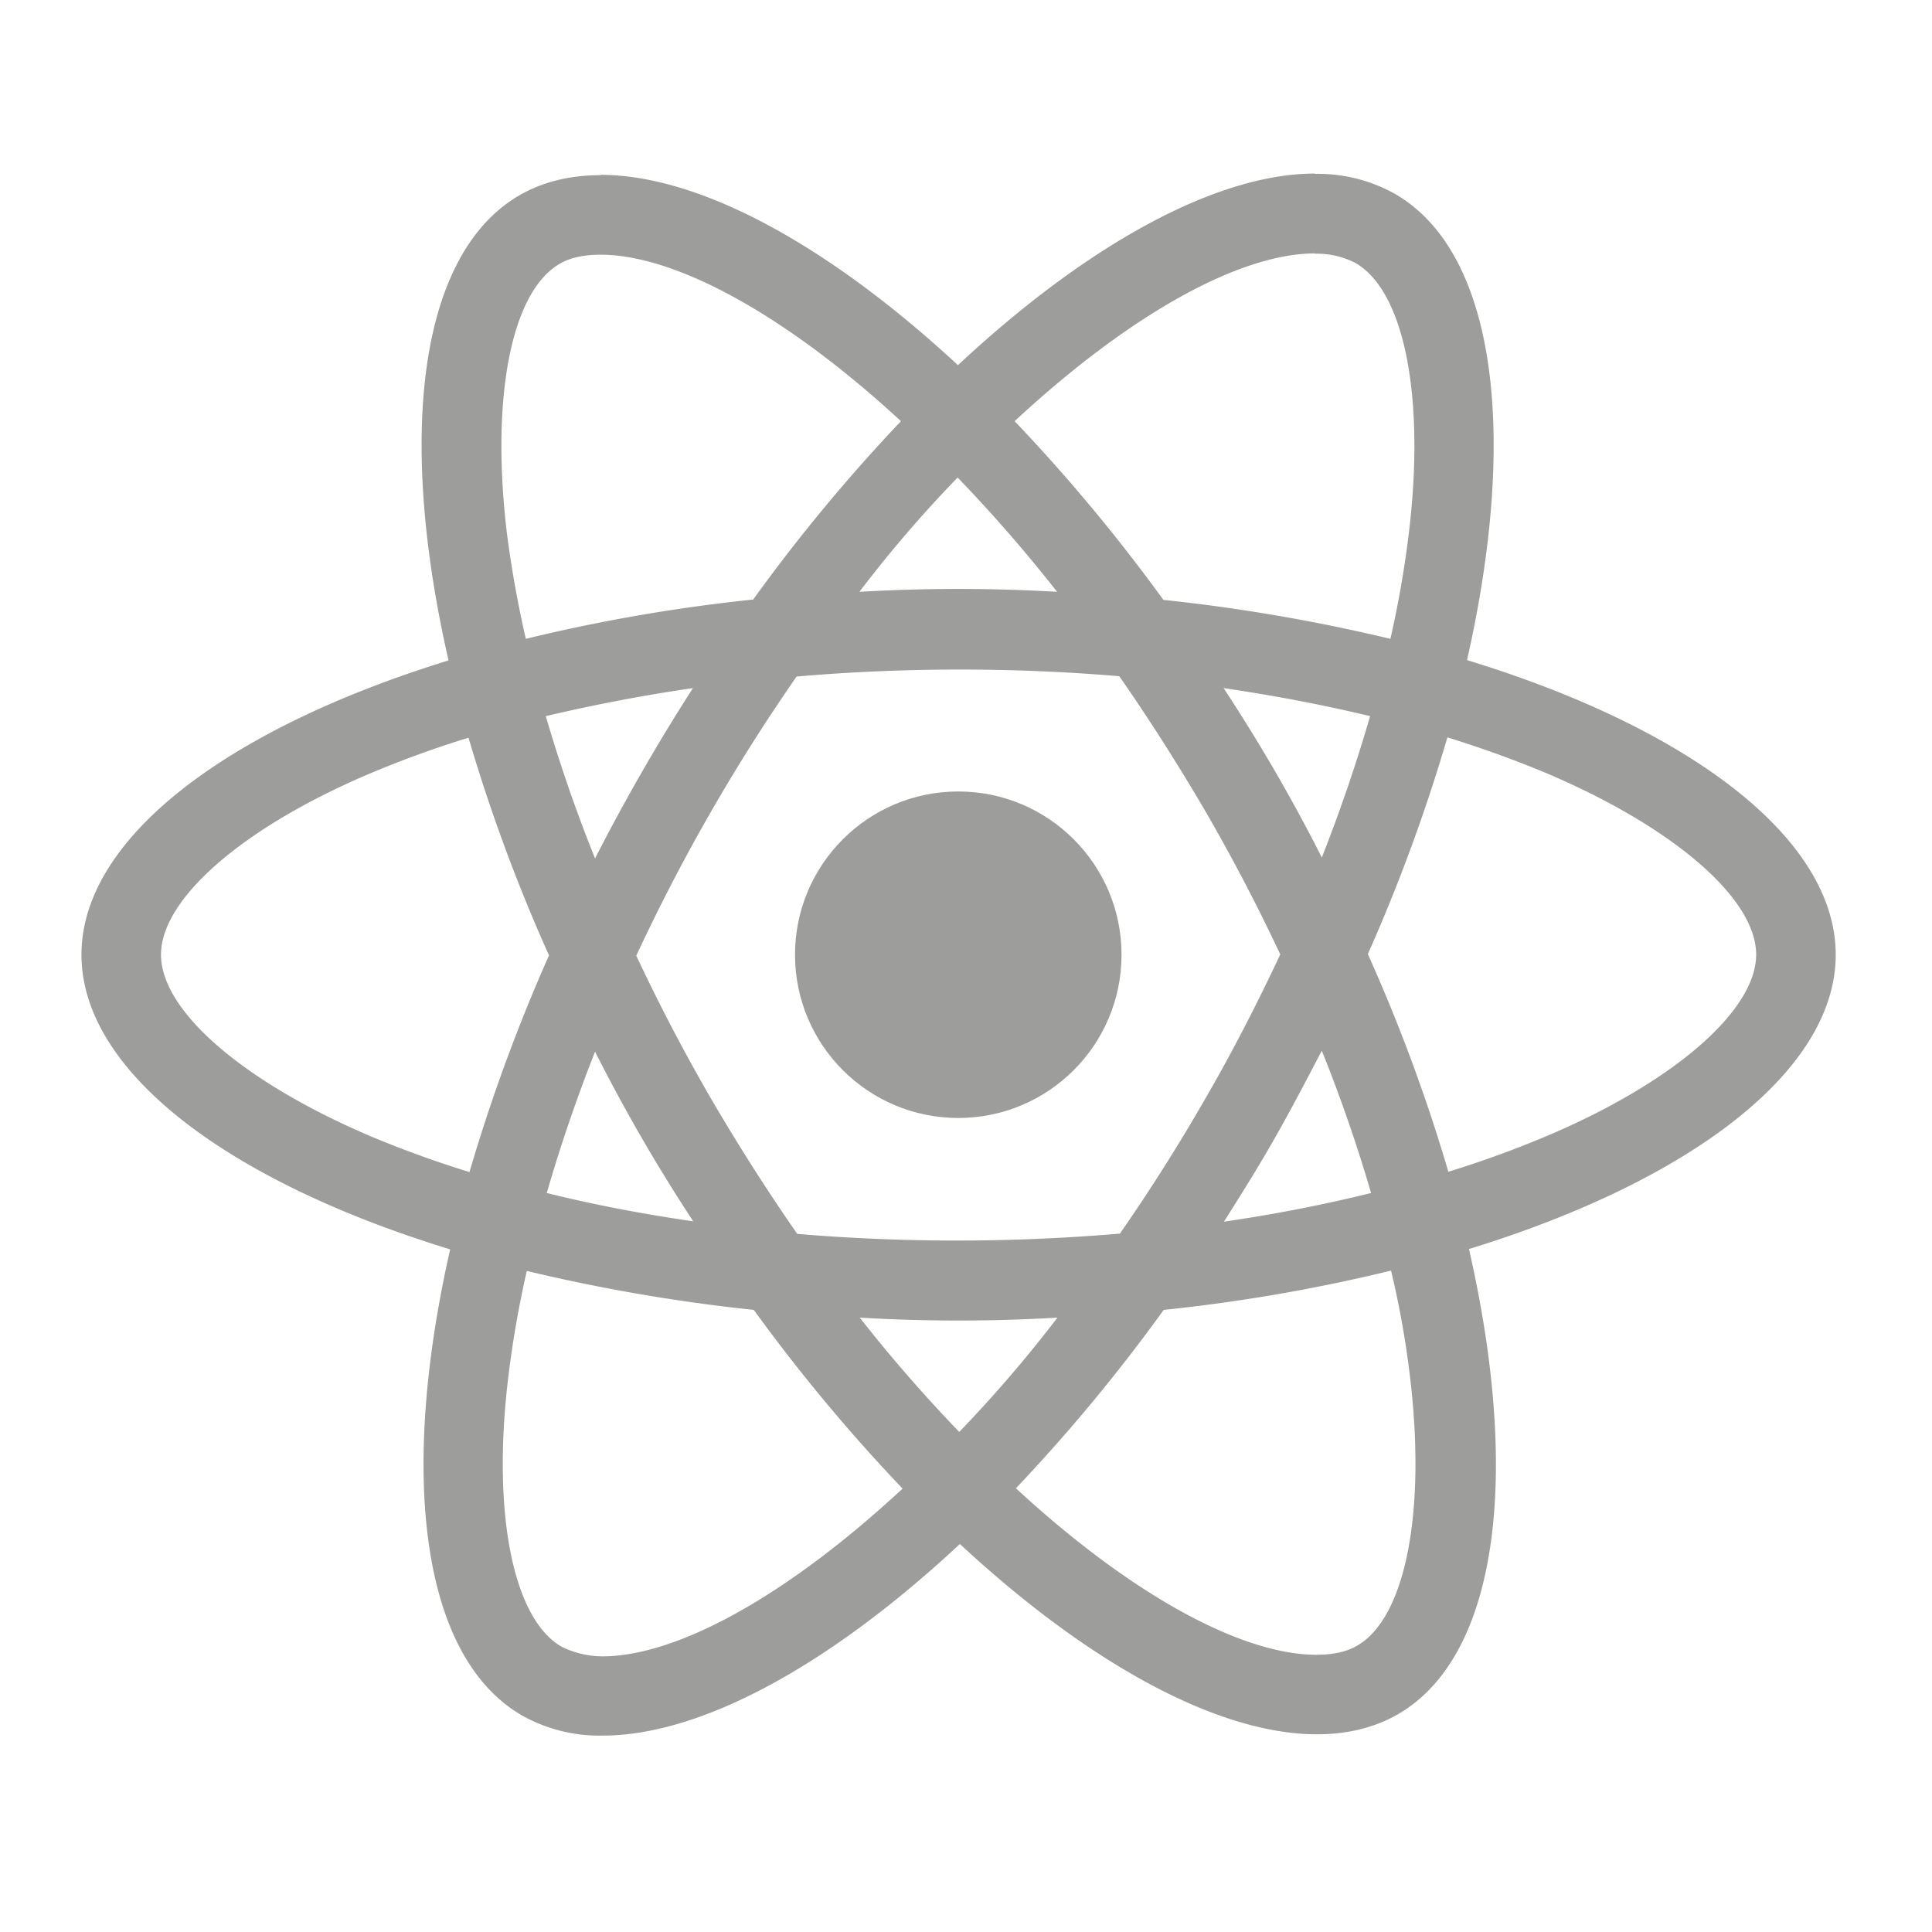 <?xml version="1.0" encoding="UTF-8"?>
<svg xmlns="http://www.w3.org/2000/svg" viewBox="0 0 600 600">
  <defs>
    <style>.a{fill:#9d9d9c}</style>
  </defs>
  <path class="a" d="M570.1 296.5c0-36.1-45.2-70.3-114.5-91.5 16-70.6 8.9-126.8-22.4-144.8a49 49 0 00-24.9-6.2v24.8a26 26 0 0112.7 2.9c15.1 8.7 21.7 41.6 16.5 84.1a319.5 319.5 0 01-5.7 32.6 549.6 549.6 0 00-70.5-12.1 539.1 539.1 0 00-46.2-55.5c36.2-33.6 70.2-52.1 93.3-52.1V53.9c-30.5 0-70.5 21.8-110.9 59.5-40.5-37.5-80.4-59.1-111-59.1v24.8c23 0 57.1 18.3 93.3 51.7a536.2 536.2 0 00-45.9 55.4 528.3 528.3 0 00-70.6 12.2 343.4 343.4 0 01-5.8-32.2c-5.2-42.4 1.2-75.4 16.2-84.2 3.3-2 7.7-2.9 12.8-2.9V54.4c-9.3 0-17.8 2-25.1 6.2-31.2 18-38.2 74.1-22.1 144.5-69.1 21.3-114 55.4-114 91.4 0 36.1 45.2 70.3 114.5 91.5-16 70.6-8.9 126.8 22.4 144.8a49 49 0 0025 6.2c30.5 0 70.5-21.8 110.9-59.5 40.4 37.5 80.4 59.1 110.9 59.1 9.3 0 17.8-2 25.1-6.2 31.2-18 38.2-74.1 22.1-144.5 68.9-21.2 113.9-55.4 113.9-91.4zm-144.6-74.1a496 496 0 01-15 43.9 532.5 532.5 0 00-30.5-52.6c15.7 2.3 30.9 5.2 45.5 8.7zm-50.9 118.3a571 571 0 01-26.8 42.4 594.5 594.5 0 01-100.2.1q-13.8-19.8-26.9-42.2a581.6 581.6 0 01-23.1-44.2 582.3 582.3 0 0149.8-86.7 594.5 594.5 0 01100.2-.1q13.8 19.8 26.9 42.2a581.6 581.6 0 0123.1 44.2c-7 14.9-14.6 29.8-23 44.3zm35.9-14.4c6 14.9 11.1 29.8 15.3 44.2a474.1 474.1 0 01-45.7 8.9c5.4-8.5 10.9-17.3 16-26.3s9.8-18 14.4-26.8zM297.9 444.7a465.7 465.7 0 01-30.9-35.5 524.3 524.3 0 0061.4 0 407.6 407.6 0 01-30.5 35.5zm-82.6-65.4c-15.8-2.3-31-5.2-45.5-8.8a496 496 0 0115-43.9 532.5 532.5 0 0030.5 52.7zm82.1-231a465.7 465.7 0 0130.9 35.5 524.3 524.3 0 00-61.4 0 391.1 391.1 0 0130.5-35.5zm-82.2 65.4a612 612 0 00-30.4 52.9c-6-14.9-11.1-29.8-15.3-44.2 14.5-3.4 29.8-6.4 45.7-8.7zm-100.5 139C75.4 335.9 50 313.9 50 296.5s25.4-39.5 64.7-56.2a324.9 324.9 0 0130.8-11.2 530.4 530.4 0 0025 67.6 539 539 0 00-24.7 67.3c-11-3.4-21.4-7.2-31.1-11.3zm59.7 158.7c-15.1-8.7-21.7-41.6-16.5-84.1a319.5 319.5 0 015.7-32.6 549.6 549.6 0 0070.5 12.1 539.1 539.1 0 0046.2 55.5c-36.2 33.6-70.2 52.1-93.3 52.1a29.2 29.2 0 01-12.6-3zm263.4-84.6c5.2 42.4-1.2 75.4-16.2 84.2-3.3 2-7.7 2.9-12.8 2.9-23 0-57.1-18.3-93.3-51.7a536.2 536.2 0 0045.9-55.4 528.3 528.3 0 0070.6-12.2 284.7 284.7 0 015.8 32.2zm42.8-74.1a324.9 324.9 0 01-30.8 11.2 530.4 530.4 0 00-25-67.6 539 539 0 0024.7-67.3c11 3.4 21.4 7.2 31.2 11.3 39.3 16.8 64.7 38.8 64.7 56.2-.1 17.4-25.5 39.5-64.8 56.2z"></path>
  <circle class="a" cx="297.6" cy="296.5" r="50.7"></circle>
</svg>

